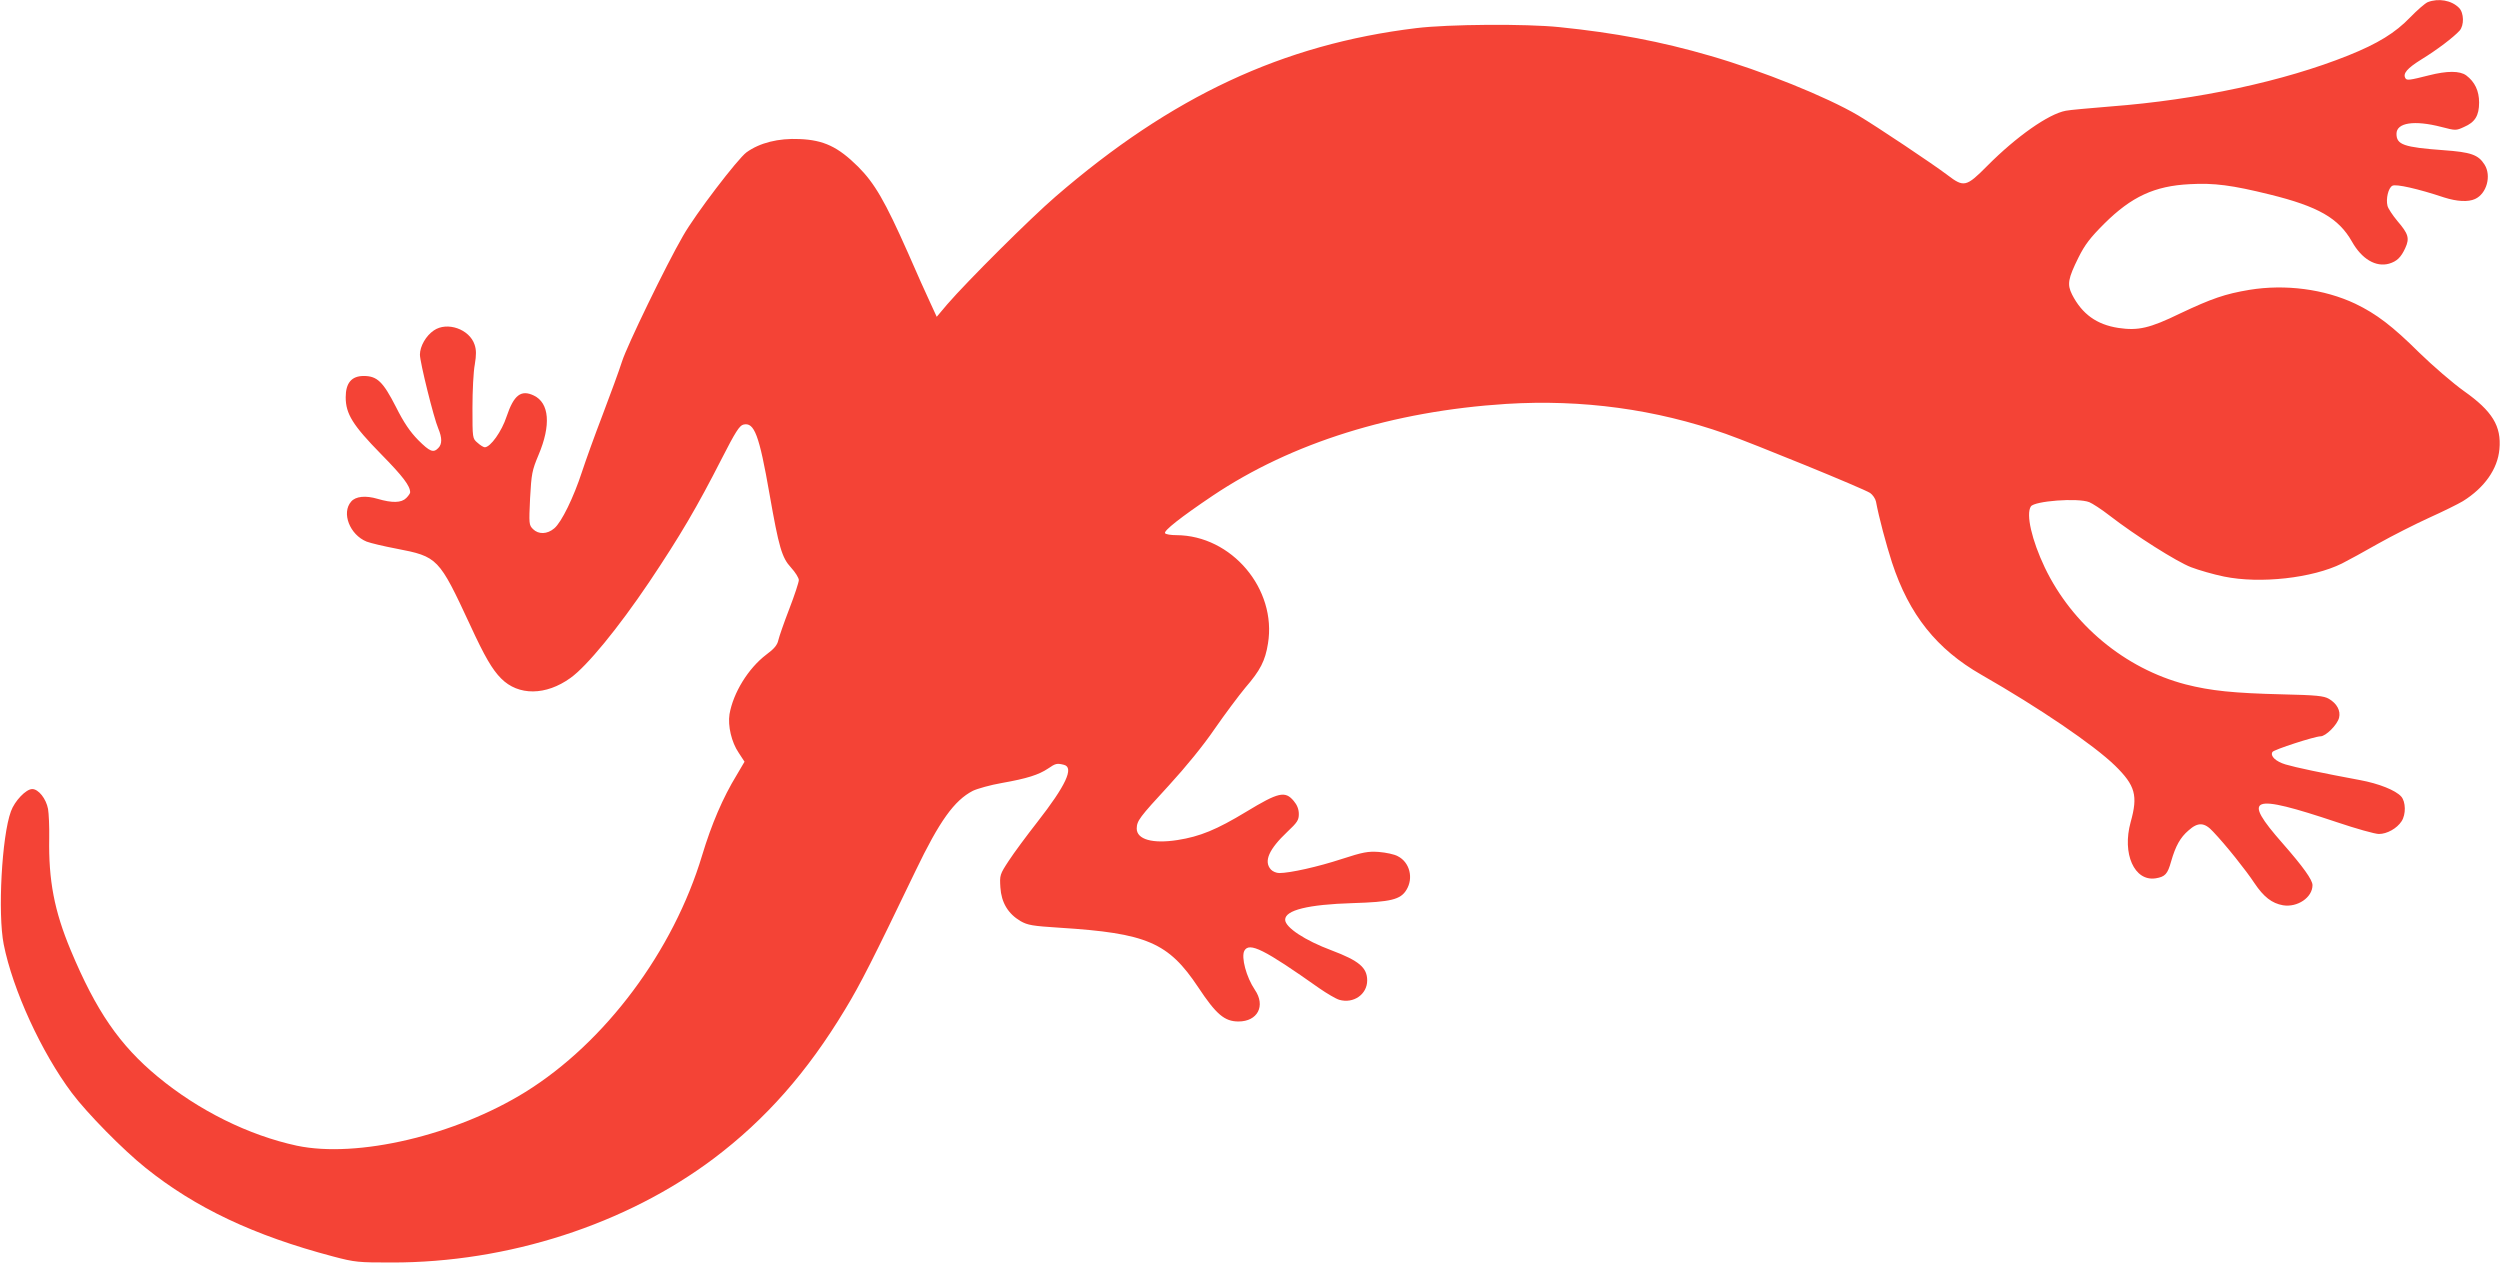 <?xml version="1.0" standalone="no"?>
<!DOCTYPE svg PUBLIC "-//W3C//DTD SVG 20010904//EN"
 "http://www.w3.org/TR/2001/REC-SVG-20010904/DTD/svg10.dtd">
<svg version="1.0" xmlns="http://www.w3.org/2000/svg"
 width="1280pt" height="647pt" viewBox="0 0 1280 647"
 preserveAspectRatio="xMidYMid meet">
<g transform="translate(0,647) scale(0.1,-0.1)"
fill="#f44336" stroke="none">
<path d="M12430 6459 c-14 -6 -54 -41 -90 -78 -76 -79 -165 -134 -317 -195
-329 -132 -770 -227 -1216 -261 -109 -9 -212 -18 -230 -22 -88 -16 -253 -132
-402 -282 -108 -109 -120 -111 -203 -48 -72 55 -364 250 -458 306 -163 96
-491 228 -757 305 -254 74 -488 118 -772 147 -173 18 -570 15 -734 -5 -683
-83 -1252 -349 -1846 -862 -130 -112 -452 -433 -555 -552 l-54 -64 -34 74
c-19 40 -70 154 -113 253 -118 266 -171 357 -256 442 -102 101 -175 136 -299
141 -109 5 -204 -19 -272 -68 -45 -33 -263 -318 -325 -428 -87 -150 -287 -563
-312 -642 -15 -47 -60 -170 -100 -275 -40 -104 -87 -235 -105 -290 -43 -132
-105 -259 -142 -290 -36 -31 -81 -32 -109 -4 -21 21 -21 27 -15 158 7 126 10
142 43 221 65 153 56 267 -24 305 -65 31 -102 3 -139 -107 -25 -77 -83 -158
-112 -158 -6 0 -23 10 -37 23 -26 22 -26 22 -26 179 0 87 5 187 12 222 8 49 8
74 -1 101 -26 80 -141 120 -209 73 -40 -27 -71 -81 -71 -124 0 -38 71 -325 94
-378 20 -48 20 -80 0 -100 -25 -26 -43 -19 -103 41 -41 42 -73 88 -114 170
-66 129 -96 158 -165 158 -62 0 -92 -36 -92 -109 0 -85 36 -143 181 -291 113
-115 149 -163 149 -196 0 -5 -9 -18 -20 -29 -25 -25 -72 -26 -147 -4 -61 18
-112 13 -135 -14 -51 -58 -7 -170 79 -205 21 -8 89 -24 152 -36 213 -41 218
-47 378 -391 75 -163 114 -229 159 -274 88 -89 229 -88 355 3 84 60 244 255
403 491 160 239 245 384 372 633 69 135 90 168 110 173 56 14 81 -52 134 -356
48 -273 63 -325 110 -376 22 -24 40 -53 40 -64 0 -11 -22 -78 -49 -148 -27
-70 -52 -142 -56 -160 -5 -24 -21 -44 -62 -74 -92 -70 -169 -195 -188 -305 -9
-59 10 -143 47 -197 l30 -46 -40 -68 c-71 -116 -129 -252 -177 -411 -147 -490
-496 -958 -905 -1212 -358 -222 -861 -340 -1170 -275 -246 53 -503 180 -712
353 -196 162 -316 337 -446 648 -84 201 -114 358 -110 575 1 58 -2 124 -6 148
-10 53 -49 102 -81 102 -32 0 -90 -61 -109 -114 -47 -127 -68 -524 -37 -681
46 -232 193 -553 349 -761 78 -104 263 -292 377 -383 255 -205 555 -347 960
-454 113 -30 130 -31 300 -31 595 -1 1201 195 1650 533 265 200 478 441 672
763 79 130 143 257 361 710 122 254 198 360 293 409 23 11 90 30 148 40 130
23 189 42 237 74 39 27 46 28 82 19 52 -14 9 -106 -137 -293 -54 -69 -120
-158 -146 -198 -46 -70 -47 -74 -43 -137 5 -77 39 -134 103 -172 37 -21 61
-25 201 -34 445 -28 556 -75 709 -305 92 -139 135 -175 206 -175 98 0 140 80
84 162 -44 65 -71 167 -54 200 25 46 101 8 384 -192 39 -27 85 -54 102 -59 73
-21 143 28 143 99 0 66 -42 101 -182 154 -137 51 -238 118 -238 157 0 49 117
78 345 85 196 6 246 18 276 68 37 60 17 141 -44 172 -17 10 -61 19 -97 22 -56
4 -82 -1 -190 -36 -122 -40 -265 -72 -320 -72 -15 0 -34 8 -43 18 -38 42 -10
104 84 193 51 48 59 60 59 91 0 25 -9 47 -26 67 -44 53 -78 45 -243 -55 -152
-92 -237 -127 -352 -145 -128 -20 -209 3 -209 59 1 40 13 56 165 221 87 95
176 204 234 289 52 75 123 170 157 211 77 89 102 138 116 226 46 279 -186 554
-469 555 -28 0 -54 4 -58 10 -8 12 79 81 244 192 404 271 922 433 1503 470
389 24 765 -27 1123 -153 144 -51 705 -280 740 -303 13 -9 27 -29 30 -44 15
-81 52 -219 82 -312 88 -268 229 -444 458 -575 297 -170 575 -359 684 -465
104 -102 118 -153 80 -289 -45 -162 19 -305 128 -288 49 8 61 22 79 86 23 80
47 123 89 159 49 44 82 42 126 -6 65 -68 170 -200 212 -264 47 -70 89 -103
146 -113 74 -12 151 40 151 103 0 27 -47 93 -153 214 -211 240 -167 257 279
108 98 -33 194 -60 214 -60 41 0 92 28 116 65 23 35 22 100 -2 127 -29 32
-114 66 -211 84 -194 36 -331 65 -381 80 -50 15 -80 43 -67 64 7 12 217 80
246 80 27 0 86 59 95 95 9 36 -11 73 -52 97 -26 15 -63 19 -240 23 -247 6
-365 18 -494 51 -310 81 -581 306 -721 599 -66 139 -97 272 -71 312 18 28 240
45 299 22 15 -6 62 -36 103 -68 133 -103 345 -237 418 -265 39 -15 115 -37
169 -48 185 -38 453 -8 604 67 30 15 114 61 186 102 73 41 190 100 260 132 71
32 148 70 173 85 111 69 178 165 187 266 11 118 -36 195 -182 298 -56 40 -158
128 -227 195 -139 138 -221 200 -329 252 -159 75 -358 101 -542 71 -125 -21
-192 -44 -355 -121 -156 -76 -215 -89 -316 -74 -111 17 -186 71 -237 171 -26
52 -21 81 33 190 33 66 60 101 132 173 139 138 257 193 437 202 125 7 217 -5
411 -53 247 -61 352 -121 420 -241 50 -89 122 -132 190 -113 40 12 61 32 83
80 23 50 16 73 -40 138 -25 30 -48 65 -51 78 -9 36 4 92 25 103 18 10 130 -15
265 -60 66 -21 123 -24 158 -8 60 27 85 119 49 176 -32 51 -70 64 -210 74
-204 15 -241 28 -241 84 0 57 91 71 230 35 73 -19 75 -19 116 0 56 24 77 58
77 125 0 60 -22 106 -66 139 -33 24 -98 24 -192 0 -95 -24 -112 -27 -119 -15
-15 24 8 51 82 97 80 49 164 113 195 147 24 27 23 91 -3 117 -39 39 -105 50
-160 29z"/>
</g>
</svg>
